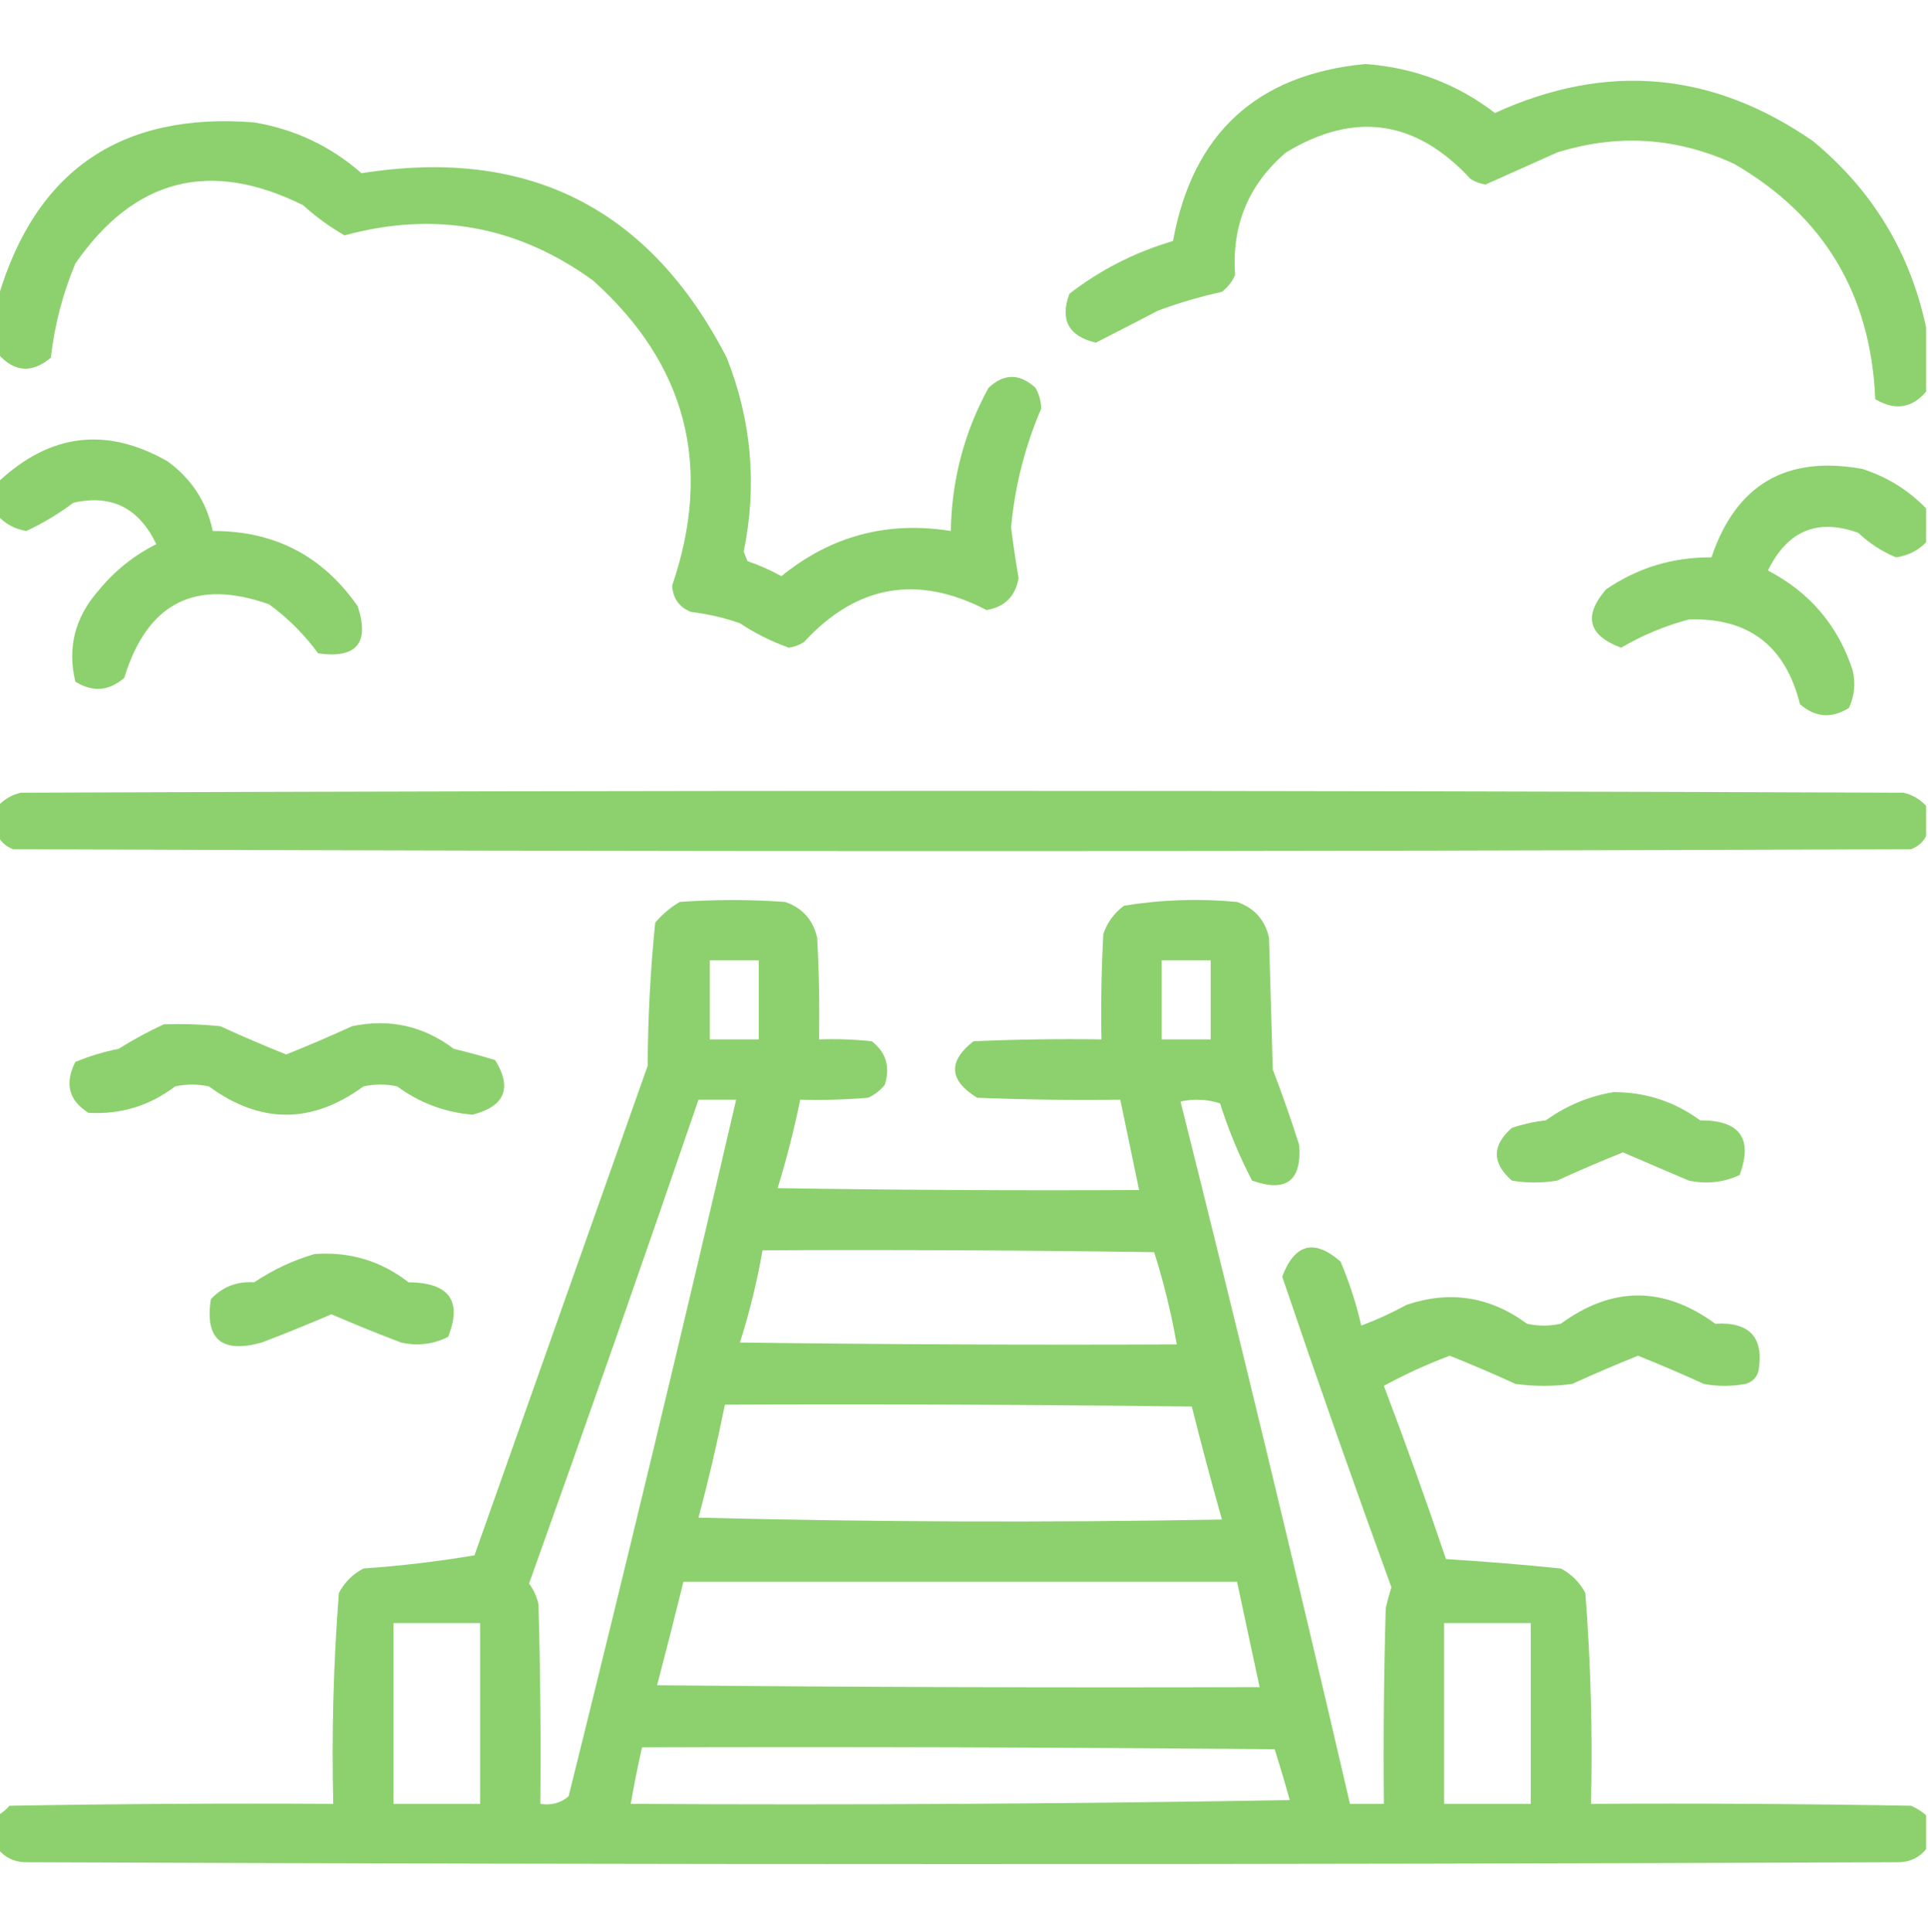 <?xml version="1.0" encoding="UTF-8"?> <svg xmlns="http://www.w3.org/2000/svg" width="512" height="513" viewBox="0 0 512 513" fill="none"><g clip-path="url(#clip0_35_732)"><path opacity="0.924" fill-rule="evenodd" clip-rule="evenodd" d="M511.5 87V104C507.701 108.425 503.201 109.091 498 106C496.827 78.122 484.327 57.289 460.5 43.5C445.2 36.466 429.533 35.466 413.5 40.5C407.131 43.353 400.798 46.186 394.5 49C393.076 48.786 391.713 48.275 390.5 47.5C375.999 31.804 359.666 29.47 341.5 40.5C331.552 48.996 327.052 59.83 328 73C327.228 74.769 326.025 76.317 324.5 77.5C318.721 78.759 313.04 80.43 307.5 82.5C302.015 85.361 296.514 88.195 291 91C283.758 89.26 281.425 84.926 284 78C292.246 71.627 301.413 66.96 311.5 64C316.706 35.458 333.706 19.791 362.5 17C375.342 17.89 386.842 22.223 397 30C426.612 16.473 454.778 18.973 481.5 37.5C497.271 50.548 507.271 67.048 511.5 87Z" fill="#84CE63"></path><path opacity="0.926" fill-rule="evenodd" clip-rule="evenodd" d="M-0.5 94V79C9.474 45.225 32.14 29.725 67.5 32.5C78.333 34.326 87.833 38.826 96 46C140.211 38.938 172.544 55.272 193 95C199.605 111.719 201.105 128.885 197.5 146.5L198.5 149C201.615 150.057 204.628 151.396 207.5 153C220.677 142.289 235.677 138.289 252.5 141C252.717 127.465 256.05 114.798 262.5 103C266.615 99.122 270.781 99.122 275 103C275.952 104.679 276.468 106.57 276.5 108.5C272.197 118.546 269.53 129.046 268.5 140C269.057 144.515 269.724 149.017 270.5 153.5C269.667 158.333 266.833 161.167 262 162C243.645 152.471 227.478 155.305 213.5 170.5C212.287 171.275 210.924 171.786 209.5 172C204.916 170.375 200.55 168.191 196.5 165.5C192.289 164.03 187.929 163.024 183.5 162.5C180.365 161.234 178.698 158.901 178.5 155.5C189.319 123.772 182.319 96.772 157.5 74.5C137.479 59.964 115.479 55.964 91.5 62.5C87.557 60.236 83.869 57.553 80.5 54.5C55.801 42.216 35.634 47.383 20 70C16.658 77.982 14.47 86.4 13.5 95C8.464 99.183 3.797 98.85 -0.5 94Z" fill="#84CE63"></path><path opacity="0.923" fill-rule="evenodd" clip-rule="evenodd" d="M-0.5 137V128C13.267 115.07 28.267 113.237 44.5 122.5C50.917 127.185 54.917 133.352 56.5 141C72.886 140.942 85.72 147.609 95 161C98.198 170.765 94.698 174.932 84.5 173.5C80.833 168.5 76.5 164.167 71.5 160.5C51.938 153.531 39.104 160.031 33 180C28.924 183.534 24.591 183.867 20 181C17.86 172.065 19.86 164.065 26 157C30.3 151.695 35.466 147.528 41.5 144.5C36.925 134.879 29.592 131.212 19.5 133.5C15.602 136.423 11.414 138.937 7 141C3.992 140.506 1.492 139.173 -0.5 137Z" fill="#84CE63"></path><path opacity="0.921" fill-rule="evenodd" clip-rule="evenodd" d="M511.5 135V144C509.339 146.219 506.673 147.552 503.5 148C499.797 146.464 496.407 144.26 493.5 141.5C482.666 137.573 474.666 140.907 469.5 151.5C480.629 157.293 488.129 166.126 492 178C492.817 181.464 492.483 184.798 491 188C486.409 190.867 482.076 190.534 478 187C474.16 171.479 464.327 163.979 448.5 164.5C442.1 166.205 436.1 168.705 430.5 172C421.746 168.727 420.413 163.561 426.5 156.5C434.928 150.747 444.262 147.913 454.5 148C460.984 128.708 474.318 120.875 494.5 124.5C501.091 126.609 506.758 130.109 511.5 135Z" fill="#84CE63"></path><path opacity="0.936" fill-rule="evenodd" clip-rule="evenodd" d="M511.5 214V222C510.684 223.644 509.35 224.81 507.5 225.5C339.5 226.167 171.5 226.167 3.5 225.5C1.65 224.81 0.316 223.644 -0.5 222V214C1.113 212.23 3.113 211.064 5.5 210.5C172.167 209.833 338.833 209.833 505.5 210.5C507.887 211.064 509.887 212.23 511.5 214Z" fill="#84CE63"></path><path opacity="0.937" fill-rule="evenodd" clip-rule="evenodd" d="M511.5 482V491C509.738 493.2 507.404 494.367 504.5 494.5C338.5 495.167 172.5 495.167 6.5 494.5C3.596 494.367 1.262 493.2 -0.5 491V482C0.647 481.361 1.665 480.513 2.5 479.5C31.165 479 59.831 478.833 88.5 479C88.051 460.32 88.552 441.629 90 423C91.5 420.167 93.667 418 96.5 416.5C106.384 415.814 116.229 414.646 126 413L172 283C172.056 270.309 172.723 257.627 174 245C175.844 242.816 178.041 240.957 180.5 239.5C189.821 238.833 199.179 238.833 208.5 239.5C213.099 241.098 215.932 244.265 217 249C217.5 257.994 217.666 266.994 217.5 276C222.173 275.834 226.851 276.001 231.5 276.5C235.277 279.411 236.444 283.244 235 288C233.817 289.525 232.269 290.729 230.5 291.5C224.509 291.999 218.509 292.166 212.5 292C210.893 299.929 208.891 307.772 206.5 315.5C238.498 316 270.498 316.167 302.5 316L297.5 292C284.829 292.167 272.162 292 259.5 291.5C252.013 286.894 251.679 281.894 258.5 276.5C269.828 276 281.162 275.833 292.5 276C292.334 266.661 292.5 257.327 293 248C294.061 244.938 295.894 242.438 298.5 240.5C308.4 238.885 318.4 238.551 328.5 239.5C333.099 241.098 335.932 244.265 337 249L338 284C340.532 290.596 342.867 297.265 345 304C345.747 313.548 341.58 316.715 332.5 313.5C329.08 306.925 326.236 300.066 324 293C320.591 291.878 317.091 291.711 313.5 292.5C329.05 354.533 344.05 416.702 358.5 479H367.5C367.333 461.663 367.5 444.33 368 427C368.422 425.146 368.922 423.311 369.5 421.5C359.535 394.106 349.868 366.604 340.5 339C343.831 330.236 348.997 328.903 356 335C358.331 340.493 360.172 346.182 361.5 352C365.624 350.45 369.634 348.612 373.5 346.5C385.007 342.6 395.674 344.267 405.5 351.5C408.5 352.167 411.5 352.167 414.5 351.5C428.167 341.5 441.833 341.5 455.5 351.5C464.643 350.971 468.477 355.138 467 364C466.5 365.833 465.333 367 463.5 367.5C459.864 368.167 456.136 368.167 452.5 367.5C446.725 364.866 440.89 362.365 435 360C429.106 362.357 423.271 364.858 417.5 367.5C412.5 368.167 407.5 368.167 402.5 367.5C396.727 364.862 390.892 362.361 385 360C378.986 362.254 373.139 364.927 367.5 368C373.281 383.231 378.782 398.567 384 414C394.183 414.625 404.352 415.458 414.5 416.5C417.333 418 419.5 420.167 421 423C422.448 441.629 422.949 460.32 422.5 479C450.835 478.833 479.169 479 507.5 479.5C508.946 480.139 510.293 480.98 511.5 482ZM188.5 255H201.5V276H188.5V255ZM308.5 255H321.5V276H308.5V255ZM185.5 292H195.5C181.139 353.779 166.305 415.448 151 477C148.894 478.791 146.394 479.458 143.5 479C143.667 461.33 143.5 443.664 143 426C142.567 424.01 141.715 422.135 140.5 420.5C155.797 377.772 170.798 334.937 185.5 292ZM202.5 332C237.168 331.833 271.835 332 306.5 332.5C309.048 340.523 311.052 348.708 312.5 357C273.832 357.167 235.165 357 196.5 356.5C199.047 348.477 201.052 340.292 202.5 332ZM192.5 373C233.835 372.833 275.168 373 316.5 373.5C319.01 383.541 321.677 393.542 324.5 403.5C278.163 404.333 231.83 404.167 185.5 403C188.148 393.076 190.482 383.071 192.5 373ZM181.5 420H328.5L334.5 448C281.166 448.167 227.832 448 174.5 447.5C176.912 438.354 179.245 429.187 181.5 420ZM104.5 431H127.5V479H104.5V431ZM383.5 431H406.5V479H383.5V431ZM170.5 464C226.501 463.833 282.501 464 338.5 464.5C339.913 468.976 341.246 473.477 342.5 478C284.172 479 225.835 479.333 167.5 479C168.372 473.975 169.372 468.974 170.5 464Z" fill="#84CE63"></path><path opacity="0.923" fill-rule="evenodd" clip-rule="evenodd" d="M43.5 272C48.505 271.834 53.517 272.001 58.5 272.5C64.271 275.142 70.106 277.643 76 280C81.894 277.643 87.729 275.142 93.5 272.5C103.453 270.424 112.453 272.424 120.5 278.5C124.21 279.395 127.877 280.395 131.5 281.5C136.074 288.932 134.074 293.765 125.5 296C118.113 295.372 111.446 292.872 105.5 288.5C102.5 287.833 99.5 287.833 96.5 288.5C82.833 298.5 69.167 298.5 55.5 288.5C52.5 287.833 49.5 287.833 46.5 288.5C39.669 293.667 32.002 296 23.5 295.5C18.262 292.226 17.096 287.726 20 282C23.708 280.456 27.561 279.284 31.5 278.5C35.356 276.078 39.364 273.907 43.5 272Z" fill="#84CE63"></path><path opacity="0.916" fill-rule="evenodd" clip-rule="evenodd" d="M428.5 290C436.997 289.999 444.664 292.499 451.5 297.5C462.047 297.461 465.547 302.294 462 312C457.729 313.996 453.229 314.496 448.5 313.5C442.683 311.03 436.85 308.53 431 306C425.107 308.357 419.271 310.858 413.5 313.5C409.5 314.167 405.5 314.167 401.5 313.5C396.167 308.833 396.167 304.167 401.5 299.5C404.42 298.513 407.437 297.843 410.5 297.5C416.028 293.56 422.028 291.06 428.5 290Z" fill="#84CE63"></path><path opacity="0.918" fill-rule="evenodd" clip-rule="evenodd" d="M83.5 333C92.815 332.295 101.148 334.795 108.5 340.5C119.31 340.591 122.81 345.424 119 355C115.067 356.978 110.9 357.478 106.5 356.5C100.28 354.134 94.112 351.633 88 349C81.888 351.633 75.72 354.134 69.5 356.5C58.856 359.462 54.356 355.629 56 345C59.069 341.693 62.902 340.193 67.5 340.5C72.542 337.143 77.876 334.643 83.5 333Z" fill="#84CE63"></path></g><defs><clipPath id="clip0_35_732"><rect width="512" height="512" fill="white" transform="translate(0 0.5)"></rect></clipPath></defs></svg> 